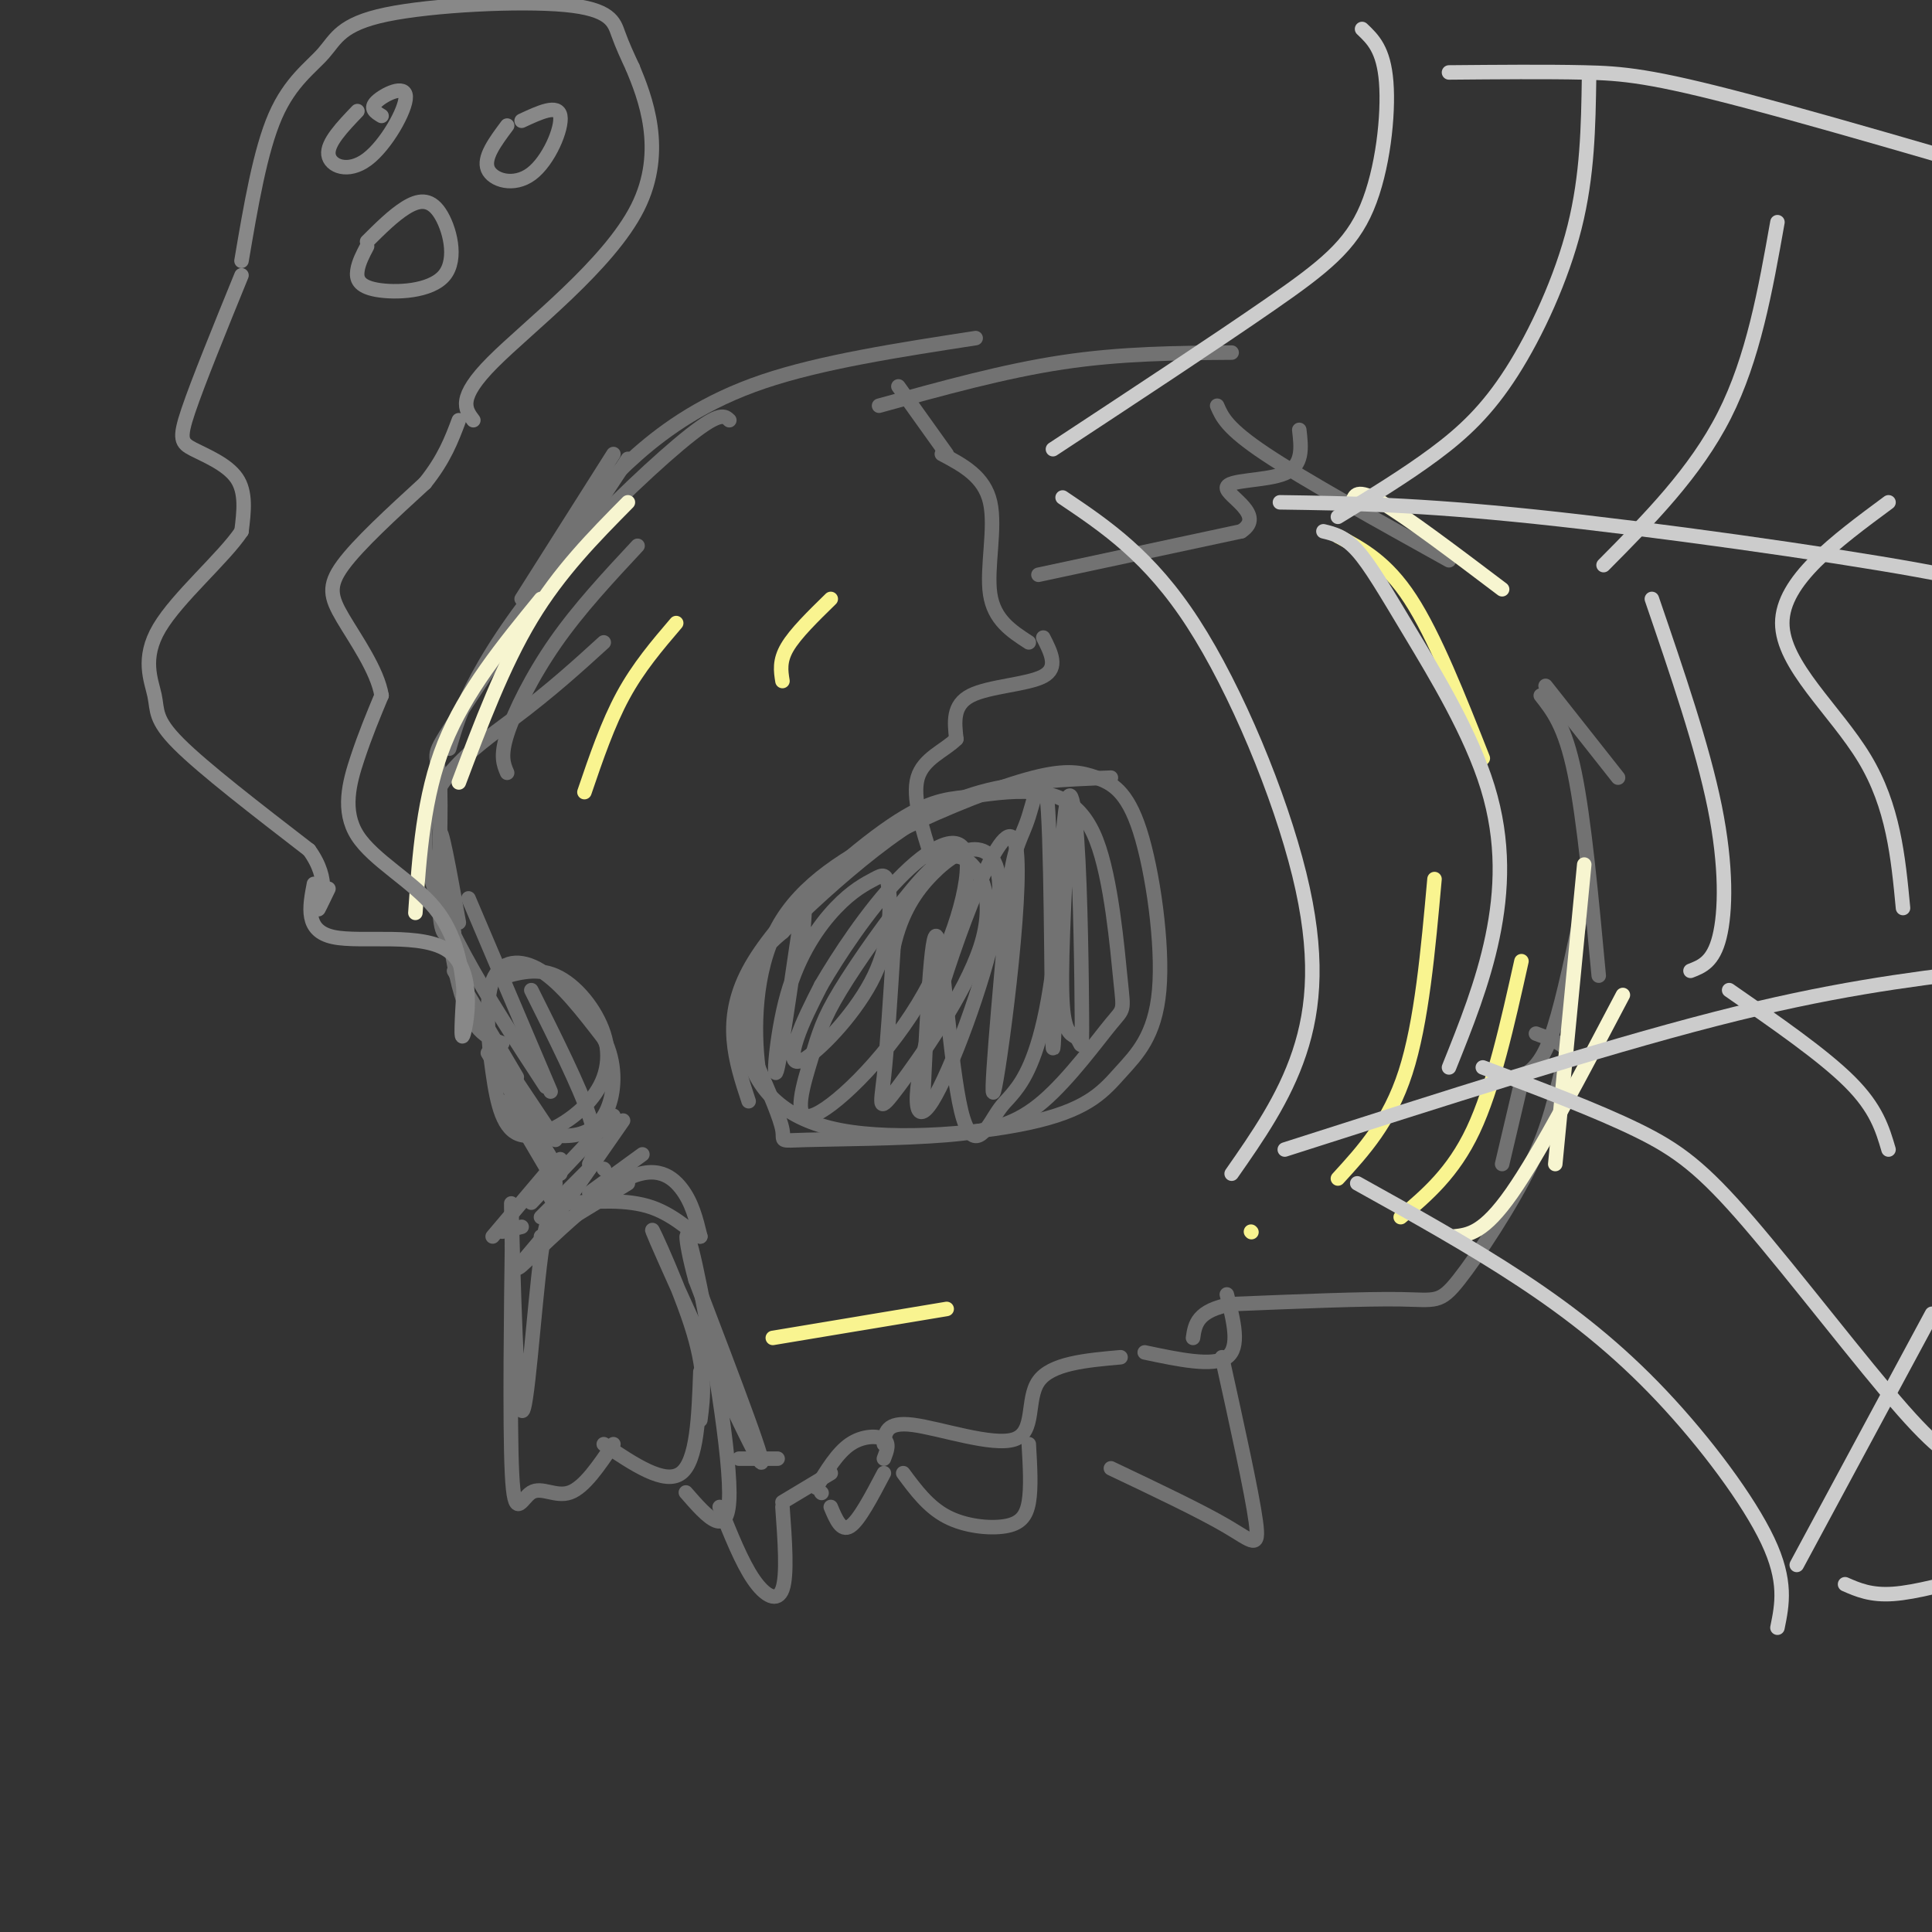 <svg viewBox='0 0 400 400' version='1.1' xmlns='http://www.w3.org/2000/svg' xmlns:xlink='http://www.w3.org/1999/xlink'><rect x="0" y="0" width="400" height="400" fill="#333333" stroke="none"/><g fill='none' stroke='rgb(114,114,114)' stroke-width='3' stroke-linecap='round' stroke-linejoin='round'><path d='M127,94c0.000,0.000 -19.000,30.000 -19,30'/><path d='M130,95c-14.357,21.702 -28.714,43.405 -35,53c-6.286,9.595 -4.500,7.083 -4,13c0.500,5.917 -0.286,20.262 0,27c0.286,6.738 1.643,5.869 3,5'/><path d='M95,191c-1.933,-10.778 -3.867,-21.556 -4,-18c-0.133,3.556 1.533,21.444 4,31c2.467,9.556 5.733,10.778 9,12'/><path d='M94,201c0.000,0.000 13.000,22.000 13,22'/><path d='M105,221c0.000,0.000 10.000,15.000 10,15'/><path d='M101,218c0.000,0.000 15.000,25.000 15,25'/><path d='M116,240c0.000,0.000 -2.000,8.000 -2,8'/><path d='M122,242c0.000,0.000 -10.000,10.000 -10,10'/><path d='M116,252c-5.280,6.119 -10.560,12.238 -8,10c2.560,-2.238 12.958,-12.833 20,-17c7.042,-4.167 10.726,-1.905 13,1c2.274,2.905 3.137,6.452 4,10'/><path d='M145,256c-0.774,0.244 -4.708,-4.146 -10,-6c-5.292,-1.854 -11.940,-1.171 -16,-1c-4.060,0.171 -5.532,-0.171 -7,11c-1.468,11.171 -2.934,33.854 -4,32c-1.066,-1.854 -1.733,-28.244 -2,-38c-0.267,-9.756 -0.133,-2.878 0,4'/><path d='M106,258c-0.144,11.053 -0.502,36.684 0,47c0.502,10.316 1.866,5.316 4,4c2.134,-1.316 5.038,1.053 8,0c2.962,-1.053 5.981,-5.526 9,-10'/><path d='M125,299c6.333,4.250 12.667,8.500 16,6c3.333,-2.500 3.667,-11.750 4,-21'/><path d='M145,294c0.649,-4.970 1.298,-9.940 -2,-20c-3.298,-10.060 -10.542,-25.208 -7,-17c3.542,8.208 17.869,39.774 21,45c3.131,5.226 -4.935,-15.887 -13,-37'/><path d='M144,265c-2.536,-9.202 -2.375,-13.708 0,-3c2.375,10.708 6.964,36.631 7,47c0.036,10.369 -4.482,5.185 -9,0'/><path d='M113,255c0.000,0.000 16.000,-23.000 16,-23'/><path d='M122,247c0.000,0.000 11.000,-8.000 11,-8'/><path d='M112,256c0.000,0.000 18.000,-11.000 18,-11'/><path d='M105,228c0.000,0.000 10.000,17.000 10,17'/><path d='M113,243c0.000,0.000 -11.000,13.000 -11,13'/><path d='M104,255c0.000,0.000 4.000,-1.000 4,-1'/><path d='M125,242c0.000,0.000 0.100,0.100 0.1,0.1'/><path d='M110,249c0.000,0.000 17.000,-18.000 17,-18'/><path d='M122,241c1.000,-2.000 2.000,-4.000 0,-10c-2.000,-6.000 -7.000,-16.000 -12,-26'/><path d='M114,226c0.000,0.000 -17.000,-40.000 -17,-40'/><path d='M113,225c-12.133,-18.578 -24.267,-37.156 -25,-50c-0.733,-12.844 9.933,-19.956 18,-26c8.067,-6.044 13.533,-11.022 19,-16'/><path d='M105,160c-0.733,-1.711 -1.467,-3.422 0,-8c1.467,-4.578 5.133,-12.022 10,-19c4.867,-6.978 10.933,-13.489 17,-20'/><path d='M93,155c1.226,-4.238 2.452,-8.476 6,-15c3.548,-6.524 9.417,-15.333 18,-25c8.583,-9.667 19.881,-20.190 26,-25c6.119,-4.810 7.060,-3.905 8,-3'/><path d='M118,109c4.000,-4.867 8.000,-9.733 14,-15c6.000,-5.267 14.000,-10.933 26,-15c12.000,-4.067 28.000,-6.533 44,-9'/><path d='M182,84c12.917,-3.583 25.833,-7.167 38,-9c12.167,-1.833 23.583,-1.917 35,-2'/><path d='M252,84c1.000,2.333 2.000,4.667 10,10c8.000,5.333 23.000,13.667 38,22'/><path d='M162,311c0.000,0.000 10.000,-6.000 10,-6'/><path d='M320,142c0.000,0.000 15.000,19.000 15,19'/><path d='M319,144c2.500,3.167 5.000,6.333 7,16c2.000,9.667 3.500,25.833 5,42'/><path d='M327,191c-2.000,9.333 -4.000,18.667 -6,24c-2.000,5.333 -4.000,6.667 -6,8'/><path d='M315,224c0.000,0.000 -4.000,17.000 -4,17'/><path d='M318,214c2.578,0.948 5.156,1.896 6,3c0.844,1.104 -0.047,2.365 -1,6c-0.953,3.635 -1.967,9.644 -6,18c-4.033,8.356 -11.086,19.057 -15,24c-3.914,4.943 -4.690,4.126 -12,4c-7.310,-0.126 -21.155,0.437 -35,1'/><path d='M255,270c-7.167,1.333 -7.583,4.167 -8,7'/><path d='M254,268c1.417,5.500 2.833,11.000 0,13c-2.833,2.000 -9.917,0.500 -17,-1'/><path d='M232,281c-7.208,0.643 -14.417,1.286 -17,5c-2.583,3.714 -0.542,10.500 -5,12c-4.458,1.500 -15.417,-2.286 -21,-3c-5.583,-0.714 -5.792,1.643 -6,4'/><path d='M183,302c0.622,-1.600 1.244,-3.200 0,-4c-1.244,-0.800 -4.356,-0.800 -7,1c-2.644,1.800 -4.822,5.400 -7,9'/><path d='M253,281c3.089,13.978 6.178,27.956 7,34c0.822,6.044 -0.622,4.156 -6,1c-5.378,-3.156 -14.689,-7.578 -24,-12'/><path d='M213,299c0.262,4.500 0.524,9.000 0,12c-0.524,3.000 -1.833,4.500 -5,5c-3.167,0.500 -8.190,0.000 -12,-2c-3.810,-2.000 -6.405,-5.500 -9,-9'/><path d='M183,305c-2.583,4.917 -5.167,9.833 -7,11c-1.833,1.167 -2.917,-1.417 -4,-4'/><path d='M170,309c0.000,0.000 0.100,0.100 0.1,0.1'/><path d='M162,312c0.511,7.067 1.022,14.133 0,17c-1.022,2.867 -3.578,1.533 -6,-2c-2.422,-3.533 -4.711,-9.267 -7,-15'/><path d='M153,302c0.000,0.000 8.000,0.000 8,0'/><path d='M155,228c-2.743,-8.326 -5.487,-16.652 0,-27c5.487,-10.348 19.204,-22.718 28,-29c8.796,-6.282 12.672,-6.475 17,-7c4.328,-0.525 9.109,-1.383 14,-1c4.891,0.383 9.891,2.008 13,10c3.109,7.992 4.326,22.351 5,29c0.674,6.649 0.805,5.588 -2,9c-2.805,3.412 -8.544,11.298 -14,16c-5.456,4.702 -10.627,6.219 -20,7c-9.373,0.781 -22.946,0.826 -29,1c-6.054,0.174 -4.587,0.478 -5,-2c-0.413,-2.478 -2.707,-7.739 -5,-13'/><path d='M157,221c-0.977,-7.541 -0.921,-19.893 4,-29c4.921,-9.107 14.705,-14.969 25,-20c10.295,-5.031 21.100,-9.232 28,-11c6.900,-1.768 9.895,-1.104 13,0c3.105,1.104 6.319,2.646 9,11c2.681,8.354 4.828,23.519 4,33c-0.828,9.481 -4.632,13.279 -8,17c-3.368,3.721 -6.300,7.364 -17,10c-10.700,2.636 -29.167,4.263 -41,2c-11.833,-2.263 -17.032,-8.417 -19,-15c-1.968,-6.583 -0.705,-13.595 1,-18c1.705,-4.405 3.853,-6.202 6,-8'/><path d='M162,193c4.238,-4.405 11.833,-11.417 19,-17c7.167,-5.583 13.905,-9.738 22,-12c8.095,-2.262 17.548,-2.631 27,-3'/><path d='M102,203c4.373,-1.432 8.746,-2.863 13,-1c4.254,1.863 8.390,7.022 10,12c1.610,4.978 0.693,9.776 -3,14c-3.693,4.224 -10.164,7.875 -14,7c-3.836,-0.875 -5.039,-6.276 -6,-13c-0.961,-6.724 -1.682,-14.772 0,-19c1.682,-4.228 5.766,-4.637 10,-2c4.234,2.637 8.617,8.318 13,14'/><path d='M125,215c2.524,4.964 2.333,10.375 1,14c-1.333,3.625 -3.810,5.464 -7,6c-3.190,0.536 -7.095,-0.232 -11,-1'/><path d='M166,197c0.561,-7.326 1.123,-14.652 0,-8c-1.123,6.652 -3.930,27.283 -5,32c-1.070,4.717 -0.404,-6.479 2,-15c2.404,-8.521 6.546,-14.366 10,-18c3.454,-3.634 6.222,-5.058 8,-6c1.778,-0.942 2.568,-1.402 3,2c0.432,3.402 0.508,10.664 -3,18c-3.508,7.336 -10.598,14.744 -14,17c-3.402,2.256 -3.115,-0.641 -2,-4c1.115,-3.359 3.057,-7.179 5,-11'/><path d='M170,204c3.480,-5.988 9.681,-15.460 16,-22c6.319,-6.540 12.757,-10.150 14,-5c1.243,5.150 -2.709,19.058 -10,31c-7.291,11.942 -17.920,21.918 -22,23c-4.080,1.082 -1.609,-6.728 0,-12c1.609,-5.272 2.356,-8.005 6,-14c3.644,-5.995 10.184,-15.252 15,-21c4.816,-5.748 7.909,-7.988 11,-6c3.091,1.988 6.179,8.203 3,18c-3.179,9.797 -12.625,23.176 -17,29c-4.375,5.824 -3.679,4.093 -3,-2c0.679,-6.093 1.339,-16.546 2,-27'/><path d='M185,196c1.614,-7.171 4.650,-11.599 8,-15c3.350,-3.401 7.015,-5.777 10,-5c2.985,0.777 5.290,4.706 3,16c-2.290,11.294 -9.174,29.952 -13,36c-3.826,6.048 -4.592,-0.513 0,-17c4.592,-16.487 14.544,-42.900 17,-37c2.456,5.900 -2.584,44.114 -4,51c-1.416,6.886 0.792,-17.557 3,-42'/><path d='M209,183c1.138,-8.635 2.483,-9.222 4,-14c1.517,-4.778 3.205,-13.748 4,-1c0.795,12.748 0.696,47.215 1,49c0.304,1.785 1.012,-29.112 2,-43c0.988,-13.888 2.256,-10.768 3,0c0.744,10.768 0.962,29.185 1,37c0.038,7.815 -0.105,5.027 -1,4c-0.895,-1.027 -2.541,-0.293 -3,-7c-0.459,-6.707 0.271,-20.853 1,-35'/><path d='M221,173c-0.366,1.169 -1.781,21.593 -4,34c-2.219,12.407 -5.241,16.797 -7,19c-1.759,2.203 -2.255,2.219 -4,5c-1.745,2.781 -4.739,8.326 -7,-1c-2.261,-9.326 -3.789,-33.522 -5,-36c-1.211,-2.478 -2.106,16.761 -3,36'/><path d='M186,80c0.000,0.000 10.000,14.000 10,14'/><path d='M195,94c4.400,2.333 8.800,4.667 10,10c1.200,5.333 -0.800,13.667 0,19c0.800,5.333 4.400,7.667 8,10'/><path d='M216,132c1.600,3.133 3.200,6.267 0,8c-3.200,1.733 -11.200,2.067 -15,4c-3.800,1.933 -3.400,5.467 -3,9'/><path d='M198,153c-2.378,2.422 -6.822,3.978 -8,8c-1.178,4.022 0.911,10.511 3,17'/><path d='M215,119c0.000,0.000 42.000,-9.000 42,-9'/><path d='M257,110c5.143,-3.357 -3.000,-7.250 -3,-9c-0.000,-1.750 8.143,-1.357 12,-3c3.857,-1.643 3.429,-5.321 3,-9'/></g>
<g fill='none' stroke='rgb(247,245,208)' stroke-width='3' stroke-linecap='round' stroke-linejoin='round'><path d='M130,104c-7.083,7.167 -14.167,14.333 -20,24c-5.833,9.667 -10.417,21.833 -15,34'/><path d='M112,124c-7.833,9.583 -15.667,19.167 -20,30c-4.333,10.833 -5.167,22.917 -6,35'/><path d='M328,179c0.000,0.000 -6.000,62.000 -6,62'/><path d='M336,206c-8.583,16.333 -17.167,32.667 -23,41c-5.833,8.333 -8.917,8.667 -12,9'/><path d='M280,104c0.417,-1.500 0.833,-3.000 6,0c5.167,3.000 15.083,10.500 25,18'/></g>
<g fill='none' stroke='rgb(136,136,136)' stroke-width='3' stroke-linecap='round' stroke-linejoin='round'><path d='M50,57c-4.500,11.042 -9.000,22.083 -11,28c-2.000,5.917 -1.500,6.708 1,8c2.500,1.292 7.000,3.083 9,6c2.000,2.917 1.500,6.958 1,11'/><path d='M50,110c-3.641,5.472 -13.244,13.652 -17,20c-3.756,6.348 -1.665,10.863 -1,14c0.665,3.137 -0.096,4.896 5,10c5.096,5.104 16.048,13.552 27,22'/><path d='M64,176c4.556,6.267 2.444,10.933 2,12c-0.444,1.067 0.778,-1.467 2,-4'/><path d='M65,183c-0.935,4.869 -1.869,9.738 4,11c5.869,1.262 18.542,-1.083 24,3c5.458,4.083 3.702,14.595 3,17c-0.702,2.405 -0.351,-3.298 0,-9'/><path d='M96,205c-0.405,-4.547 -1.418,-11.415 -6,-17c-4.582,-5.585 -12.734,-9.888 -16,-15c-3.266,-5.112 -1.648,-11.032 0,-16c1.648,-4.968 3.324,-8.984 5,-13'/><path d='M79,144c-0.833,-5.179 -5.417,-11.625 -8,-16c-2.583,-4.375 -3.167,-6.679 0,-11c3.167,-4.321 10.083,-10.661 17,-17'/><path d='M88,100c4.000,-5.000 5.500,-9.000 7,-13'/><path d='M50,54c1.942,-11.424 3.885,-22.848 7,-30c3.115,-7.152 7.404,-10.032 10,-13c2.596,-2.968 3.500,-6.022 13,-8c9.500,-1.978 27.596,-2.879 37,-2c9.404,0.879 10.115,3.537 11,6c0.885,2.463 1.942,4.732 3,7'/><path d='M131,14c2.429,5.881 7.000,17.083 1,29c-6.000,11.917 -22.571,24.548 -30,32c-7.429,7.452 -5.714,9.726 -4,12'/><path d='M74,23c-3.150,3.293 -6.300,6.587 -6,9c0.300,2.413 4.049,3.946 8,1c3.951,-2.946 8.102,-10.370 8,-13c-0.102,-2.630 -4.458,-0.466 -6,1c-1.542,1.466 -0.271,2.233 1,3'/><path d='M105,26c-2.482,3.327 -4.964,6.655 -4,9c0.964,2.345 5.375,3.708 9,1c3.625,-2.708 6.464,-9.488 6,-12c-0.464,-2.512 -4.232,-0.756 -8,1'/><path d='M76,50c2.723,-2.708 5.446,-5.416 8,-7c2.554,-1.584 4.938,-2.043 7,1c2.062,3.043 3.800,9.589 1,13c-2.800,3.411 -10.138,3.688 -14,3c-3.862,-0.688 -4.246,-2.339 -4,-4c0.246,-1.661 1.123,-3.330 2,-5'/></g>
<g fill='none' stroke='rgb(249,244,144)' stroke-width='3' stroke-linecap='round' stroke-linejoin='round'><path d='M297,182c-1.333,14.833 -2.667,29.667 -6,40c-3.333,10.333 -8.667,16.167 -14,22'/><path d='M315,199c-2.917,13.083 -5.833,26.167 -10,35c-4.167,8.833 -9.583,13.417 -15,18'/><path d='M121,164c2.417,-7.083 4.833,-14.167 8,-20c3.167,-5.833 7.083,-10.417 11,-15'/><path d='M162,141c-0.333,-2.083 -0.667,-4.167 1,-7c1.667,-2.833 5.333,-6.417 9,-10'/><path d='M277,111c5.000,2.667 10.000,5.333 15,13c5.000,7.667 10.000,20.333 15,33'/><path d='M160,277c0.000,0.000 36.000,-6.000 36,-6'/><path d='M259,255c0.000,0.000 0.100,0.100 0.1,0.1'/></g>
<g fill='none' stroke='rgb(204,204,204)' stroke-width='3' stroke-linecap='round' stroke-linejoin='round'><path d='M282,6c2.238,2.125 4.476,4.250 5,11c0.524,6.750 -0.667,18.125 -4,26c-3.333,7.875 -8.810,12.250 -20,20c-11.190,7.750 -28.095,18.875 -45,30'/><path d='M220,103c9.006,6.060 18.012,12.119 27,26c8.988,13.881 17.958,35.583 22,52c4.042,16.417 3.155,27.548 0,37c-3.155,9.452 -8.577,17.226 -14,25'/><path d='M281,245c11.732,6.524 23.464,13.048 34,20c10.536,6.952 19.875,14.333 29,24c9.125,9.667 18.036,21.619 22,30c3.964,8.381 2.982,13.190 2,18'/><path d='M382,328c2.667,1.167 5.333,2.333 10,2c4.667,-0.333 11.333,-2.167 18,-4'/><path d='M329,16c-0.155,10.137 -0.310,20.274 -3,31c-2.690,10.726 -7.917,22.042 -13,30c-5.083,7.958 -10.024,12.560 -16,17c-5.976,4.440 -12.988,8.720 -20,13'/><path d='M274,110c2.175,0.531 4.351,1.062 7,4c2.649,2.938 5.772,8.282 11,17c5.228,8.718 12.561,20.809 16,32c3.439,11.191 2.982,21.483 1,31c-1.982,9.517 -5.491,18.258 -9,27'/><path d='M307,221c11.792,4.440 23.583,8.881 32,13c8.417,4.119 13.458,7.917 23,19c9.542,11.083 23.583,29.452 32,39c8.417,9.548 11.208,10.274 14,11'/><path d='M368,46c-2.500,14.083 -5.000,28.167 -11,40c-6.000,11.833 -15.500,21.417 -25,31'/><path d='M342,124c5.244,15.311 10.489,30.622 13,43c2.511,12.378 2.289,21.822 1,27c-1.289,5.178 -3.644,6.089 -6,7'/><path d='M358,205c9.750,6.750 19.500,13.500 25,19c5.500,5.500 6.750,9.750 8,14'/><path d='M391,104c-11.000,8.133 -22.000,16.267 -22,25c0.000,8.733 11.000,18.067 17,28c6.000,9.933 7.000,20.467 8,31'/><path d='M265,104c14.111,0.200 28.222,0.400 53,3c24.778,2.600 60.222,7.600 79,11c18.778,3.400 20.889,5.200 23,7'/><path d='M266,238c32.500,-10.417 65.000,-20.833 89,-27c24.000,-6.167 39.500,-8.083 55,-10'/><path d='M372,324c0.000,0.000 28.000,-52.000 28,-52'/><path d='M300,15c10.044,-0.089 20.089,-0.178 28,0c7.911,0.178 13.689,0.622 34,6c20.311,5.378 55.156,15.689 90,26'/></g>
</svg>